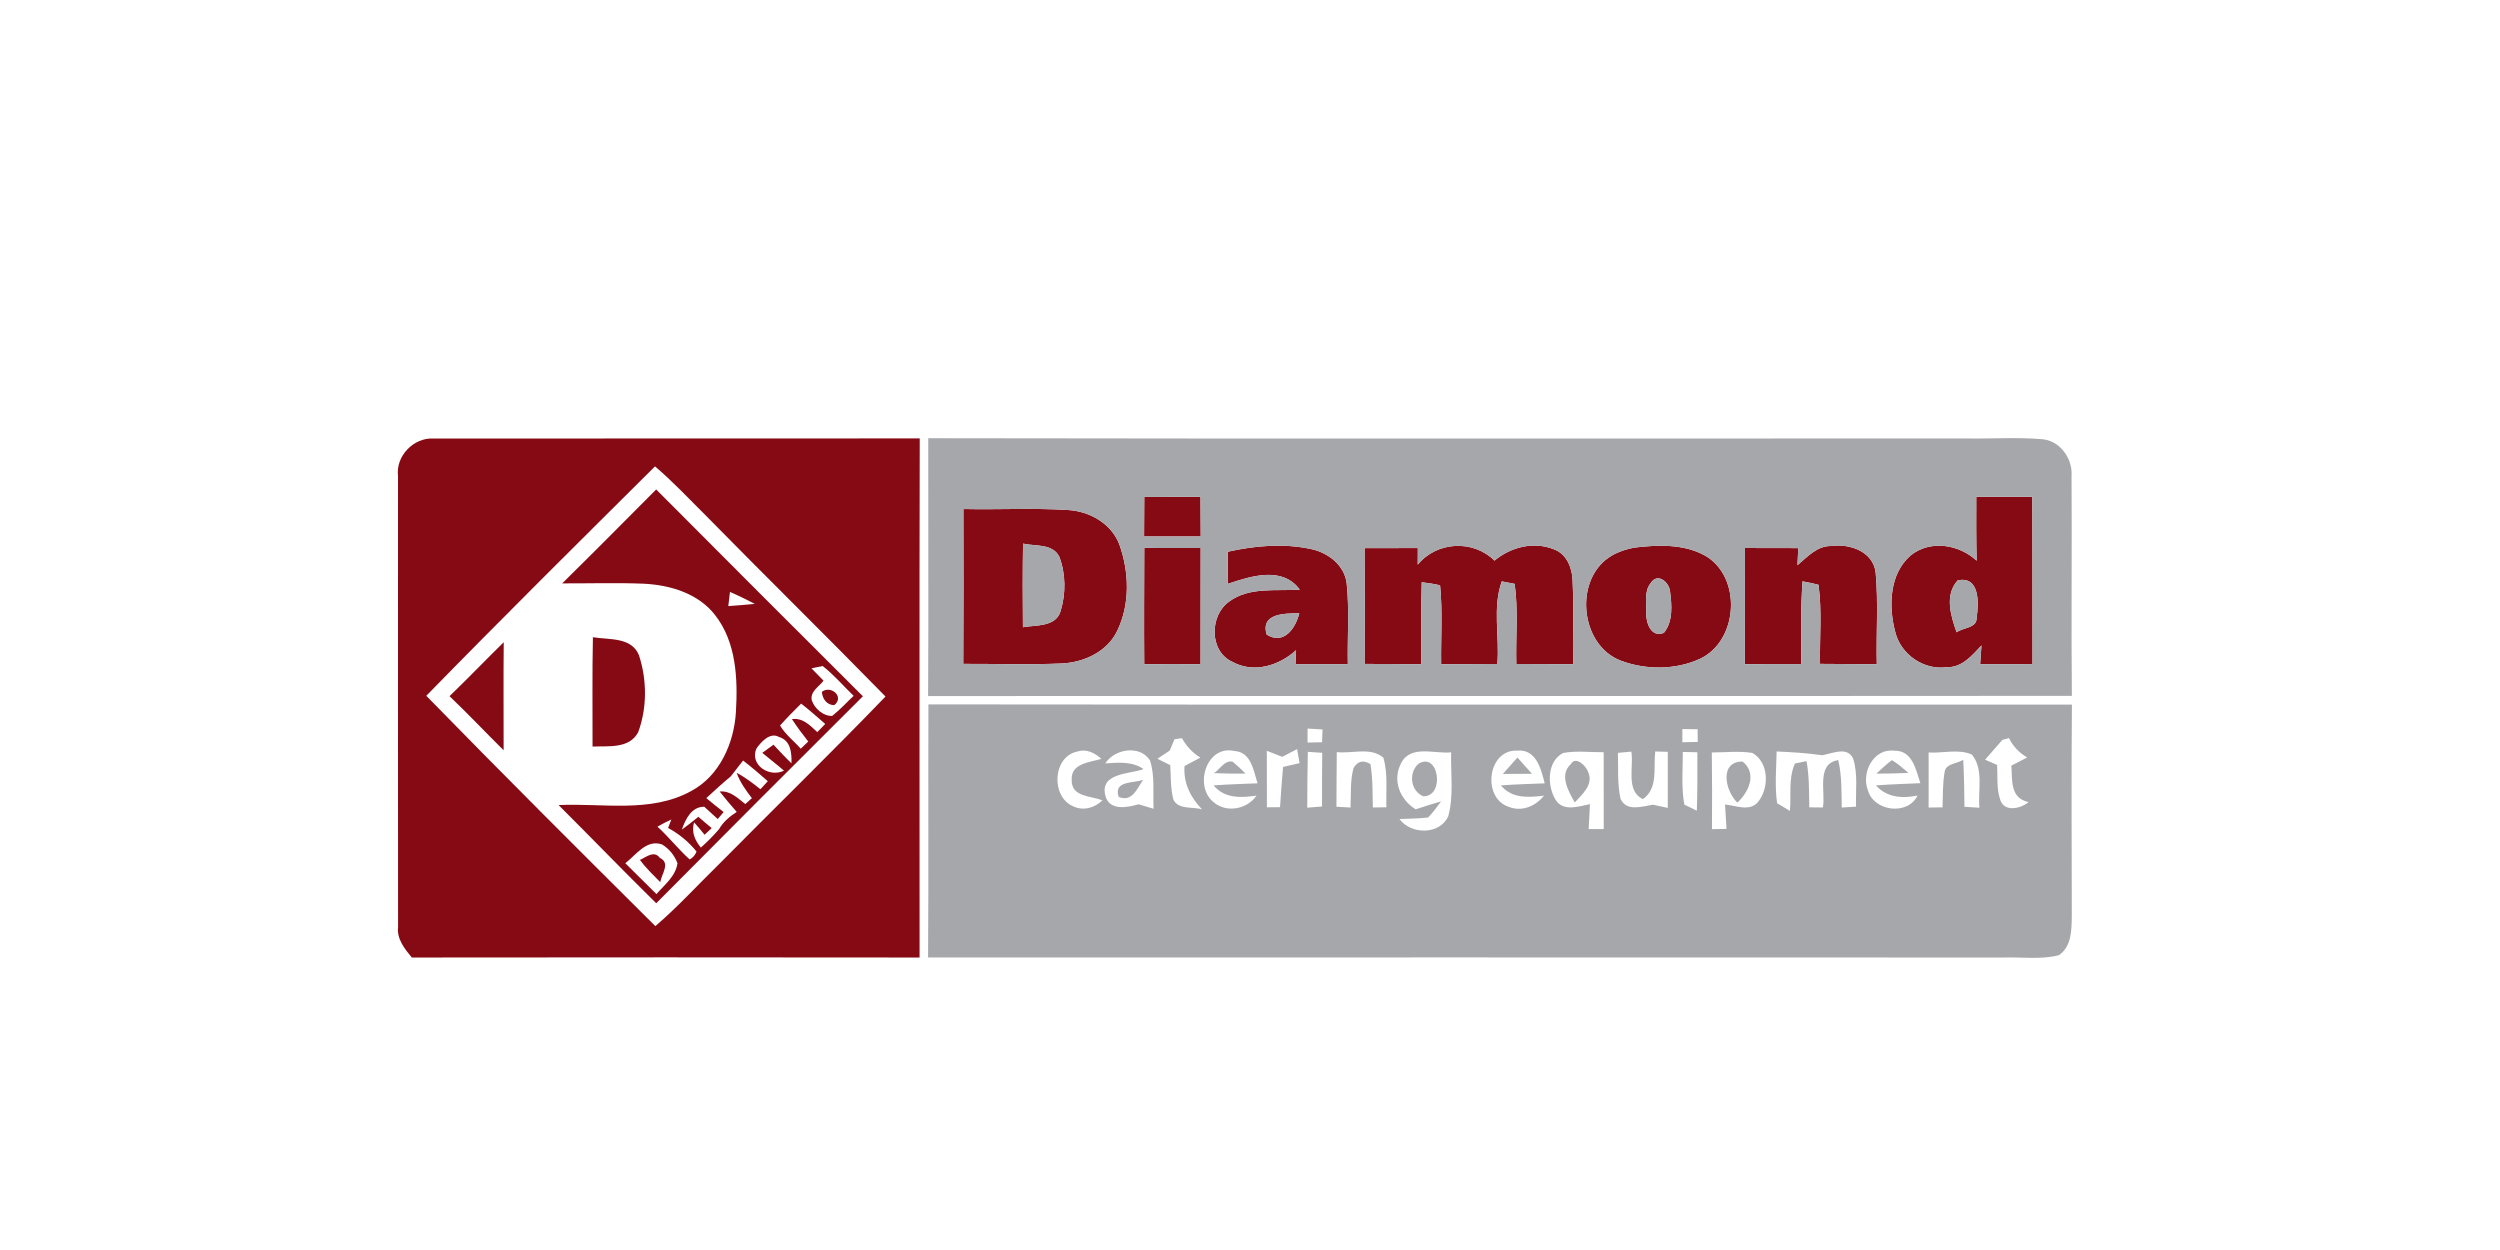 <?xml version="1.0" encoding="UTF-8" standalone="no"?>
<!DOCTYPE svg PUBLIC "-//W3C//DTD SVG 1.1//EN" "http://www.w3.org/Graphics/SVG/1.1/DTD/svg11.dtd">
<svg width="100%" height="100%" viewBox="0 0 300 150" version="1.1" xmlns="http://www.w3.org/2000/svg" xmlns:xlink="http://www.w3.org/1999/xlink" xml:space="preserve" xmlns:serif="http://www.serif.com/" style="fill-rule:evenodd;clip-rule:evenodd;stroke-linejoin:round;stroke-miterlimit:2;">
    <g transform="matrix(0.628,0,0,0.628,32.006,20.765)">
        <path d="M25.09,57.92C24.61,54.08 28.08,50.49 31.92,50.73C62.87,50.69 93.82,50.76 124.78,50.7C124.7,83.76 124.76,116.83 124.75,149.9C92.41,149.86 60.06,149.86 27.72,149.9C26.34,148.21 24.83,146.37 25.1,144.03C25.07,115.33 25.09,86.63 25.09,57.92M30.49,99.89C44.94,114.7 59.59,129.31 74.26,143.9C78.5,140.28 82.25,136.14 86.24,132.25C96.88,121.48 107.73,110.93 118.24,100.03C106.82,88.36 95.17,76.92 83.73,65.27C80.6,62.15 77.56,58.93 74.2,56.05C59.56,70.6 44.9,85.13 30.49,99.89Z" style="fill:rgb(134,10,20);fill-rule:nonzero;"/>
    </g>
    <g transform="matrix(0.628,0,0,0.628,32.006,20.765)">
        <path d="M74.42,60.46C87.55,73.67 100.74,86.82 113.92,99.98C100.71,113.12 87.56,126.31 74.43,139.53C68.14,133.34 62.02,127 55.77,120.77C64.18,120.37 73.33,122.35 81.07,118.11C86.56,115.19 89.32,108.91 89.66,102.93C90.03,96.63 89.73,89.63 85.67,84.46C82.46,80.31 77.09,78.72 72.05,78.47C66.86,78.26 61.65,78.43 56.46,78.41C62.49,72.47 68.45,66.46 74.42,60.46M88.52,80.04C88.44,80.72 88.28,82.08 88.2,82.75C89.89,82.63 91.58,82.49 93.27,82.33C91.71,81.52 90.14,80.74 88.52,80.04M88.61,83.81C89.28,84.36 89.28,84.36 88.61,83.81M91.39,84.39C91.64,84.64 91.64,84.64 91.39,84.39M104.09,94.64C104.67,95.23 105.83,96.41 106.4,97C105.54,98.16 103.76,99.08 104.16,100.78C104.71,102.34 106.33,103.78 108.04,103.74C109.52,102.58 110.78,101.18 112.15,99.9C110.18,98 108.39,95.89 106.24,94.2C105.7,94.31 104.63,94.53 104.09,94.64M98.09,105.57C99.1,107.28 100.74,108.52 102.04,110C102.4,109.66 103.12,108.97 103.48,108.63C102.38,107.24 101.33,105.83 100.36,104.35C102.44,104.04 103.83,105.56 105.21,106.83C105.59,106.44 106.34,105.66 106.72,105.27C105.21,103.94 103.7,102.62 102.12,101.38C100.74,102.75 99.37,104.12 98.09,105.57M93.54,110.03C92.3,113.13 96.06,115.56 98.84,114.2C97.5,113.02 96.06,111.94 94.69,110.79C95.23,110.4 96.3,109.63 96.84,109.24C97.96,110.44 99.08,111.65 100.27,112.79C100.34,110.77 100.12,108.41 97.87,107.75C96.18,106.78 94.41,108.73 93.54,110.03M88.65,115.31C87.05,116.62 85.53,118.04 84,119.44C85.09,120.34 86.18,121.24 87.31,122.1C86.94,122.55 86.56,123 86.18,123.44C85.54,122.86 84.25,121.68 83.61,121.09C81.14,121.07 80.01,123.5 79.32,125.47C80.39,124.68 81.45,123.86 82.48,123.01C83.31,123.75 84.17,124.46 85.03,125.17C84.69,125.49 84.01,126.12 83.67,126.44C83.02,125.63 82.35,124.84 81.66,124.07C81.12,125.9 81.8,127.5 82.96,128.89C84.2,127.79 85.37,126.61 86.45,125.35C87.24,123.96 88.49,122.93 89.81,122.08C88.69,120.81 87.6,119.51 86.55,118.18C88.59,117.98 89.99,119.44 91.45,120.58C91.76,120.3 92.39,119.74 92.71,119.45C91.56,117.95 90.43,116.4 89.8,114.6C91.43,115.47 92.89,116.6 94.34,117.74C94.69,117.36 95.4,116.59 95.75,116.21C94.21,114.86 92.65,113.51 91.03,112.26C90.22,113.27 89.43,114.28 88.65,115.31M74.66,124.9C76.84,126.86 78.64,129.2 80.82,131.16C81.45,130.82 81.88,130.32 82.13,129.65C80.64,127.8 78.78,126.27 76.69,125.14C76.85,124.74 77.16,123.93 77.32,123.53C76.41,123.94 75.52,124.4 74.66,124.9M68.52,131.88C70.51,133.84 72.48,135.82 74.47,137.78C76.02,135.99 78.13,134.39 78.49,131.89C77.94,130.41 76.9,129.11 75.53,128.29C72.54,127.26 70.58,130.31 68.52,131.88Z" style="fill:rgb(134,10,20);fill-rule:nonzero;"/>
    </g>
    <g transform="matrix(0.628,0,0,0.628,32.006,20.765)">
        <path d="M167.69,61.89C171.27,61.9 174.85,61.89 178.43,61.87C178.45,64.39 178.46,66.92 178.47,69.44C174.86,69.45 171.25,69.45 167.65,69.45C167.67,66.93 167.68,64.41 167.69,61.89Z" style="fill:rgb(134,10,20);fill-rule:nonzero;"/>
    </g>
    <g transform="matrix(0.628,0,0,0.628,32.006,20.765)">
        <path d="M326.67,61.87C330.24,61.88 333.81,61.87 337.38,61.86C337.42,72.52 337.39,83.17 337.41,93.83C334.07,93.82 330.74,93.83 327.41,93.85C327.48,92.65 327.57,91.46 327.66,90.27C325.86,92.17 323.95,94.52 321.05,94.42C316.64,95.05 312.25,92 311.19,87.71C309.89,82.85 310.04,76.63 314.1,73.09C317.83,70.04 323.36,70.94 326.74,74.08C326.64,70.01 326.65,65.94 326.67,61.87M323.11,77.84C320.57,80.65 321.8,84.61 322.91,87.76C324.09,86.83 326.83,86.99 326.73,84.98C327.17,82.21 327.35,76.93 323.11,77.84Z" style="fill:rgb(134,10,20);fill-rule:nonzero;"/>
    </g>
    <g transform="matrix(0.628,0,0,0.628,32.006,20.765)">
        <path d="M133.12,64.2C139.78,64.35 146.45,63.97 153.1,64.39C157.24,64.62 161.42,66.98 162.93,70.99C164.8,76.23 164.99,82.33 162.55,87.41C160.68,91.42 156.22,93.5 151.98,93.71C145.69,93.99 139.39,93.77 133.1,93.79C133.16,83.93 133.15,74.07 133.12,64.2M144.52,70.81C144.44,76.13 144.44,81.46 144.5,86.79C146.99,86.33 150.75,86.79 151.69,83.73C152.71,80.41 152.7,76.64 151.47,73.37C150.23,70.75 146.86,71.35 144.52,70.81Z" style="fill:rgb(134,10,20);fill-rule:nonzero;"/>
    </g>
    <g transform="matrix(0.628,0,0,0.628,32.006,20.765)">
        <path d="M234.6,74.06C237.74,71.46 242.07,70.34 245.96,71.9C248.42,72.78 249.48,75.51 249.53,77.94C249.78,83.24 249.53,88.55 249.63,93.85C246.01,93.83 242.4,93.82 238.78,93.81C238.64,88.71 239.18,83.57 238.46,78.5C237.85,78.39 236.62,78.15 236,78.03C234.19,83.01 235.6,88.59 235.15,93.81C231.58,93.82 228,93.83 224.42,93.86C224.34,88.83 224.72,83.79 224.21,78.78C223.05,78.49 221.87,78.35 220.7,78.19C220.56,83.41 220.62,88.64 220.61,93.86C217,93.82 213.39,93.82 209.79,93.8C209.83,86.43 209.81,79.06 209.78,71.68C213.17,71.66 216.56,71.65 219.95,71.66C219.95,72.45 219.94,74.04 219.94,74.84C223.56,70.38 230.52,70 234.6,74.06Z" style="fill:rgb(134,10,20);fill-rule:nonzero;"/>
    </g>
    <g transform="matrix(0.628,0,0,0.628,32.006,20.765)">
        <path d="M261.36,71.57C265.83,71.03 270.73,70.85 274.81,73.08C281.95,77.16 281.24,89.4 273.84,92.84C269.15,94.98 263.53,94.97 258.74,93.18C250.82,90.16 249.7,77.3 257.06,73.08C258.38,72.32 259.85,71.84 261.36,71.57M264.44,78.38C263.2,79.89 263.65,82.1 263.59,83.93C263.52,85.85 264.47,88.86 266.97,87.87C268.77,85.66 268.49,82.54 268.15,79.91C267.94,78.1 265.71,76.3 264.44,78.38Z" style="fill:rgb(134,10,20);fill-rule:nonzero;"/>
    </g>
    <g transform="matrix(0.628,0,0,0.628,32.006,20.765)">
        <path d="M292.5,74.93C294.4,73.35 296.26,71.2 298.97,71.27C302.49,70.77 306.98,72.33 307.44,76.36C307.97,82.17 307.51,88.03 307.66,93.86C304.04,93.83 300.42,93.83 296.81,93.79C296.72,88.76 297.21,83.68 296.52,78.68C295.51,78.42 294.49,78.2 293.47,78.02C293.08,83.28 293.22,88.56 293.23,93.83C289.63,93.82 286.04,93.82 282.45,93.85C282.45,86.45 282.46,79.05 282.47,71.65C285.86,71.66 289.25,71.67 292.65,71.67C292.61,72.49 292.54,74.12 292.5,74.93Z" style="fill:rgb(134,10,20);fill-rule:nonzero;"/>
    </g>
    <g transform="matrix(0.628,0,0,0.628,32.006,20.765)">
        <path d="M167.69,71.64C171.28,71.65 174.87,71.66 178.46,71.65C178.47,79.05 178.45,86.45 178.44,93.85C174.85,93.82 171.26,93.82 167.68,93.85C167.62,86.45 167.67,79.04 167.69,71.64Z" style="fill:rgb(134,10,20);fill-rule:nonzero;"/>
    </g>
    <g transform="matrix(0.628,0,0,0.628,32.006,20.765)">
        <path d="M183.66,72.36C188.95,71.18 194.52,70.69 199.86,71.92C202.98,72.68 205.95,75.02 206.36,78.38C206.89,83.51 206.48,88.69 206.58,93.84C203.25,93.83 199.92,93.83 196.59,93.87C196.61,93.19 196.66,91.85 196.69,91.18C193.43,94.13 188.62,95.66 184.54,93.41C180.07,91.43 180.14,84.52 183.91,81.88C187.77,79.02 192.91,79.92 197.4,79.6C194.03,75.06 188.08,77.03 183.66,78.49L183.66,72.36M191.07,88.19C194.37,90.24 196.58,86.99 197.31,84.12C194.58,84.16 189.86,84.07 191.07,88.19Z" style="fill:rgb(134,10,20);fill-rule:nonzero;"/>
    </g>
    <g transform="matrix(0.628,0,0,0.628,32.006,20.765)">
        <path d="M62.33,88.69C65.39,89.22 69.71,88.61 71.13,92.14C72.67,96.84 72.7,102.17 70.99,106.83C69.3,110.05 65.29,109.46 62.26,109.59C62.28,102.62 62.18,95.66 62.33,88.69Z" style="fill:rgb(134,10,20);fill-rule:nonzero;"/>
    </g>
    <g transform="matrix(0.628,0,0,0.628,32.006,20.765)">
        <path d="M34.93,99.96C38.44,96.58 41.81,93.06 45.29,89.65C45.22,96.53 45.27,103.42 45.27,110.3C41.8,106.87 38.46,103.33 34.93,99.96Z" style="fill:rgb(134,10,20);fill-rule:nonzero;"/>
    </g>
    <g transform="matrix(0.628,0,0,0.628,32.006,20.765)">
        <path d="M106.08,99.13C107.82,97.78 110.46,100.12 108.44,101.68C107.01,101.65 106.18,100.47 106.08,99.13Z" style="fill:rgb(134,10,20);fill-rule:nonzero;"/>
    </g>
    <g transform="matrix(0.628,0,0,0.628,32.006,20.765)">
        <path d="M71.32,131.25C72.53,130.71 74.03,129.36 75.11,130.86C77.21,131.83 75.46,133.92 75.19,135.49C73.85,134.12 72.45,132.8 71.32,131.25Z" style="fill:rgb(134,10,20);fill-rule:nonzero;"/>
    </g>
    <g transform="matrix(0.628,0,0,0.628,32.006,20.765)">
        <path d="M126.38,99.94C126.48,83.52 126.38,67.1 126.41,50.67C192.61,50.79 258.81,50.7 325,50.72C329.67,50.79 334.36,50.46 339.02,50.84C342.58,50.99 345.13,54.51 344.87,57.93C344.97,71.92 344.79,85.91 344.93,99.9C272.08,99.97 199.23,99.89 126.38,99.94M167.69,61.89C167.68,64.41 167.67,66.93 167.65,69.45C171.25,69.45 174.86,69.45 178.47,69.44C178.46,66.92 178.45,64.39 178.43,61.87C174.85,61.89 171.27,61.9 167.69,61.89M326.67,61.87C326.65,65.94 326.64,70.01 326.74,74.08C323.36,70.94 317.83,70.04 314.1,73.09C310.04,76.63 309.89,82.85 311.19,87.71C312.25,92 316.64,95.05 321.05,94.42C323.95,94.52 325.86,92.17 327.66,90.27C327.57,91.46 327.48,92.65 327.41,93.85C330.74,93.83 334.07,93.82 337.41,93.83C337.39,83.17 337.42,72.52 337.38,61.86C333.81,61.87 330.24,61.88 326.67,61.87M133.12,64.2C133.15,74.07 133.16,83.93 133.1,93.79C139.39,93.77 145.69,93.99 151.98,93.71C156.22,93.5 160.68,91.42 162.55,87.41C164.99,82.33 164.8,76.23 162.93,70.99C161.42,66.98 157.24,64.62 153.1,64.39C146.45,63.97 139.78,64.35 133.12,64.2M234.6,74.06C230.52,70 223.56,70.38 219.94,74.84C219.94,74.04 219.95,72.45 219.95,71.66C216.56,71.65 213.17,71.66 209.78,71.68C209.81,79.06 209.83,86.43 209.79,93.8C213.39,93.82 217,93.82 220.61,93.86C220.62,88.64 220.56,83.41 220.7,78.19C221.87,78.35 223.05,78.49 224.21,78.78C224.72,83.79 224.34,88.83 224.42,93.86C228,93.83 231.58,93.82 235.15,93.81C235.6,88.59 234.19,83.01 236,78.03C236.62,78.15 237.85,78.39 238.46,78.5C239.18,83.57 238.64,88.71 238.78,93.81C242.4,93.82 246.01,93.83 249.63,93.85C249.53,88.55 249.78,83.24 249.53,77.94C249.48,75.51 248.42,72.78 245.96,71.9C242.07,70.34 237.74,71.46 234.6,74.06M261.36,71.57C259.85,71.84 258.38,72.32 257.06,73.08C249.7,77.3 250.82,90.16 258.74,93.18C263.53,94.97 269.15,94.98 273.84,92.84C281.24,89.4 281.95,77.16 274.81,73.08C270.73,70.85 265.83,71.03 261.36,71.57M292.5,74.93C292.54,74.12 292.61,72.49 292.65,71.67C289.25,71.67 285.86,71.66 282.47,71.65C282.46,79.05 282.45,86.45 282.45,93.85C286.04,93.82 289.63,93.82 293.23,93.83C293.22,88.56 293.08,83.28 293.47,78.02C294.49,78.2 295.51,78.42 296.52,78.68C297.21,83.68 296.72,88.76 296.81,93.79C300.42,93.83 304.04,93.83 307.66,93.86C307.51,88.03 307.97,82.17 307.44,76.36C306.98,72.33 302.49,70.77 298.97,71.27C296.26,71.2 294.4,73.35 292.5,74.93M167.69,71.64C167.67,79.04 167.62,86.45 167.68,93.85C171.26,93.82 174.85,93.82 178.44,93.85C178.45,86.45 178.47,79.05 178.46,71.65C174.87,71.66 171.28,71.65 167.69,71.64M183.66,72.36L183.66,78.49C188.08,77.03 194.03,75.06 197.4,79.6C192.91,79.92 187.77,79.02 183.91,81.88C180.14,84.52 180.07,91.43 184.54,93.41C188.62,95.66 193.43,94.13 196.69,91.18C196.66,91.85 196.61,93.19 196.59,93.87C199.92,93.83 203.25,93.83 206.58,93.84C206.48,88.69 206.89,83.51 206.36,78.38C205.95,75.02 202.98,72.68 199.86,71.92C194.52,70.69 188.95,71.18 183.66,72.36Z" style="fill:rgb(166,167,171);fill-rule:nonzero;"/>
    </g>
    <g transform="matrix(0.628,0,0,0.628,32.006,20.765)">
        <path d="M144.52,70.81C146.86,71.35 150.23,70.75 151.47,73.37C152.7,76.64 152.71,80.41 151.69,83.73C150.75,86.79 146.99,86.33 144.5,86.79C144.44,81.46 144.44,76.13 144.52,70.81Z" style="fill:rgb(166,167,171);fill-rule:nonzero;"/>
    </g>
    <g transform="matrix(0.628,0,0,0.628,32.006,20.765)">
        <path d="M264.44,78.38C265.71,76.3 267.94,78.1 268.15,79.91C268.49,82.54 268.77,85.66 266.97,87.87C264.47,88.86 263.52,85.85 263.59,83.93C263.65,82.1 263.2,79.89 264.44,78.38Z" style="fill:rgb(166,167,171);fill-rule:nonzero;"/>
    </g>
    <g transform="matrix(0.628,0,0,0.628,32.006,20.765)">
        <path d="M323.11,77.84C327.35,76.93 327.17,82.21 326.73,84.98C326.83,86.99 324.09,86.83 322.91,87.76C321.8,84.61 320.57,80.65 323.11,77.84Z" style="fill:rgb(166,167,171);fill-rule:nonzero;"/>
    </g>
    <g transform="matrix(0.628,0,0,0.628,32.006,20.765)">
        <path d="M91.39,84.39C91.64,84.64 91.64,84.64 91.39,84.39Z" style="fill:rgb(166,167,171);fill-rule:nonzero;"/>
    </g>
    <g transform="matrix(0.628,0,0,0.628,32.006,20.765)">
        <path d="M191.07,88.19C189.86,84.07 194.58,84.16 197.31,84.12C196.58,86.99 194.37,90.24 191.07,88.19Z" style="fill:rgb(166,167,171);fill-rule:nonzero;"/>
    </g>
    <g transform="matrix(0.628,0,0,0.628,32.006,20.765)">
        <path d="M126.37,149.89C126.49,133.77 126.38,117.65 126.44,101.53C199.27,101.62 272.1,101.54 344.94,101.57C344.83,115.02 344.89,128.48 344.92,141.94C344.87,144.57 344.92,147.79 342.46,149.45C339.06,150.34 335.46,149.79 331.98,149.9C263.45,149.87 194.91,149.89 126.37,149.89M198.89,106.15L198.89,108.82C199.59,108.81 200.97,108.78 201.66,108.77C201.68,108.16 201.73,106.93 201.75,106.32C201.03,106.28 199.6,106.19 198.89,106.15M270.51,106.25C270.5,106.88 270.5,108.13 270.5,108.76C271.48,108.74 272.46,108.72 273.45,108.71C273.44,108.1 273.43,106.88 273.42,106.28C272.45,106.26 271.47,106.26 270.51,106.25M173.46,108.19C173.23,108.73 172.78,109.81 172.55,110.36C171.96,110.75 170.79,111.53 170.2,111.92C170.81,112.22 172.04,112.83 172.65,113.14C172.78,115.35 172.69,117.61 173.26,119.77C174.3,121.73 176.97,121.02 178.73,121.6C176.52,119.32 175.15,116.57 175.37,113.32C176.38,112.78 177.4,112.24 178.41,111.7C176.91,110.79 175.73,109.53 174.89,107.99C174.54,108.04 173.82,108.14 173.46,108.19M331.66,108.31C330.57,109.58 329.46,110.84 328.35,112.1C328.93,112.36 330.08,112.86 330.65,113.11C330.78,115.3 330.51,117.59 331.23,119.71C331.95,122.18 335.13,121.49 336.66,120.2C333.08,119.45 333.57,115.99 333.37,113.23C334.38,112.71 335.39,112.19 336.4,111.67C334.88,110.79 333.68,109.55 332.92,107.97C332.6,108.05 331.98,108.22 331.66,108.31M160.23,112.81C162.74,112.64 165.38,112.38 167.56,113.9C164.92,114.86 159.2,114.6 160.23,118.89C160.94,121.91 164.35,121.27 166.59,120.62C167.54,120.9 168.5,121.18 169.46,121.47C169.32,118.39 169.75,115.19 168.77,112.22C166.86,109.24 162.02,110 160.23,112.81M194.05,111.55C193.31,111.26 191.84,110.69 191.1,110.4C191.11,114 191.11,117.6 191.12,121.2C191.75,121.19 193.01,121.18 193.63,121.17C193.79,118.6 193.97,116.04 194.21,113.48C195,113.3 196.57,112.94 197.36,112.76C197.24,112.09 197.01,110.75 196.89,110.08C195.94,110.57 194.99,111.06 194.05,111.55M204.47,110.65C204.43,114.13 204.42,117.61 204.41,121.09C205.08,121.13 206.42,121.2 207.09,121.24C207.22,118.73 207,116.14 207.67,113.7C208.46,112.36 209.54,112.11 210.9,112.94C211.37,115.68 211.29,118.47 211.36,121.23C212,121.22 213.3,121.2 213.95,121.19C213.86,118.04 214.27,114.77 213.37,111.71C210.93,109.62 207.37,110.99 204.47,110.65M216.76,112.78C215.02,116.04 216.56,119.74 219.54,121.58C221.16,121.05 222.78,120.53 224.41,120.06C223.61,121.11 222.86,122.21 221.91,123.15C220.1,123.37 218.27,123.34 216.45,123.44C218.66,126.45 224.15,126.49 225.77,122.91C226.85,118.94 226.22,114.75 226.32,110.69C223.19,111.04 218.55,109.17 216.76,112.78M247.74,110.81C244.61,112.39 244.64,117.04 246.25,119.71C247.72,122.12 250.65,121.02 252.85,120.59C252.76,122.18 252.67,123.77 252.6,125.36L255.48,125.36C255.47,120.47 255.46,115.57 255.47,110.67C252.89,110.7 250.29,110.34 247.74,110.81M265.32,110.53C264.95,113.62 265.94,117.59 262.95,119.64C259.64,118.01 261.25,113.5 260.76,110.56C260.12,110.61 258.83,110.73 258.19,110.79C258.29,113.71 258.05,116.68 258.69,119.56C259.81,122.1 262.82,121.02 264.9,120.7C265.61,120.85 267.02,121.16 267.72,121.31C267.73,117.74 267.73,114.16 267.72,110.59C267.12,110.58 265.92,110.55 265.32,110.53M297.21,111.25C294.33,110.82 291.42,110.66 288.52,110.53C288.45,113.82 288.14,117.14 288.61,120.42C289.22,120.78 290.45,121.52 291.06,121.88C291.32,118.88 290.74,115.65 292.02,112.83C292.57,112.71 293.68,112.48 294.23,112.37C294.77,115.28 294.7,118.25 294.76,121.2C295.41,121.21 296.71,121.22 297.36,121.23C297.91,118.22 296.03,112.83 300.29,112.18C300.99,115.14 300.91,118.21 300.96,121.24C301.64,121.2 303.01,121.11 303.7,121.07C303.58,118.01 304.1,114.8 303.12,111.85C301.99,109.48 299.1,110.95 297.21,111.25M305.94,117.88C307.01,121.96 313.55,122.86 315.44,118.95C312.53,119.55 309.56,119.33 307.49,117.01C310.32,116.8 313.15,116.71 315.98,116.59C315.16,114.07 314.44,110.26 311.02,110.39C307.08,109.84 304.65,114.54 305.94,117.88M317.56,110.72C317.55,114.22 317.56,117.73 317.56,121.24C318.23,121.23 319.55,121.22 320.22,121.21C320.3,118.95 320.23,116.66 320.62,114.43C320.85,112.8 323.06,112.85 324.18,112.13C324.33,115.12 324.38,118.11 324.41,121.1C325.13,121.15 326.55,121.24 327.27,121.28C326.95,117.96 328.14,113.87 325.81,111.11C323.27,109.99 320.26,110.9 317.56,110.72M154.16,121.03C156.07,121.93 158.23,121.29 159.68,119.87C157.51,118.97 153.78,119.28 153.82,116.03C153.59,112.78 157.25,112.62 159.49,111.94C158.27,110.84 156.68,109.98 154.99,110.52C150.14,111.41 149.77,119.25 154.16,121.03M180.85,120.15C183.32,122.34 187.3,121.63 189.14,118.96C186.16,119.39 183.04,119.56 180.93,117.01C183.73,116.81 186.54,116.72 189.34,116.61C188.55,114.22 188.14,110.66 184.94,110.44C179.58,109.22 177.16,117.05 180.85,120.15M198.94,110.6C198.87,114.15 198.83,117.71 198.83,121.27C199.53,121.21 200.95,121.09 201.65,121.04C201.64,117.62 201.65,114.2 201.69,110.78C201,110.73 199.63,110.64 198.94,110.6M237.1,121.02C239.67,122.16 242.39,121.08 244.06,118.97C241.09,119.32 237.94,119.57 235.83,117.01C238.61,116.81 241.41,116.72 244.2,116.62C243.52,113.9 242.58,110.02 238.95,110.37C233.35,110.1 232.21,119.16 237.1,121.02M270.88,120.68C271.48,120.97 272.67,121.55 273.27,121.84C273.4,118.12 273.38,114.4 273.37,110.68C272.68,110.67 271.29,110.64 270.59,110.62C270.6,113.97 270.28,117.37 270.88,120.68M276.13,110.72C276.2,115.6 276.2,120.48 276.16,125.37C276.86,125.36 278.24,125.34 278.94,125.33C278.84,123.77 278.75,122.22 278.66,120.67C280.75,120.84 283.44,122.14 285.03,120.09C287.12,117.45 287.06,112.6 283.89,110.81C281.32,110.4 278.71,110.71 276.13,110.72Z" style="fill:rgb(166,167,171);fill-rule:nonzero;"/>
    </g>
    <g transform="matrix(0.628,0,0,0.628,32.006,20.765)">
        <path d="M180.99,114.67C182.14,113.97 182.99,112.17 184.56,112.47C185.43,113.19 186.25,113.95 187.04,114.76C185.02,114.78 183,114.75 180.99,114.67Z" style="fill:rgb(166,167,171);fill-rule:nonzero;"/>
    </g>
    <g transform="matrix(0.628,0,0,0.628,32.006,20.765)">
        <path d="M236.2,114.82C237.12,113.77 238.05,112.73 238.99,111.69C239.92,112.72 240.84,113.75 241.76,114.79C239.91,114.81 238.05,114.82 236.2,114.82Z" style="fill:rgb(166,167,171);fill-rule:nonzero;"/>
    </g>
    <g transform="matrix(0.628,0,0,0.628,32.006,20.765)">
        <path d="M310.54,112.18C311.69,112.86 312.68,113.77 313.7,114.62C311.66,114.72 309.62,114.77 307.58,114.76C308.54,113.87 309.49,112.97 310.54,112.18Z" style="fill:rgb(166,167,171);fill-rule:nonzero;"/>
    </g>
    <g transform="matrix(0.628,0,0,0.628,32.006,20.765)">
        <path d="M220.03,112.91C223.94,110.41 225.22,119.11 221.02,119.09C218.55,118.1 218.15,114.68 220.03,112.91Z" style="fill:rgb(166,167,171);fill-rule:nonzero;"/>
    </g>
    <g transform="matrix(0.628,0,0,0.628,32.006,20.765)">
        <path d="M249.21,112.93C250.11,111.31 252.15,113.31 252.49,114.43C253.6,116.84 251.38,118.7 249.94,120.27C248.76,118.15 246.89,114.99 249.21,112.93Z" style="fill:rgb(166,167,171);fill-rule:nonzero;"/>
    </g>
    <g transform="matrix(0.628,0,0,0.628,32.006,20.765)">
        <path d="M281.02,120.3C278.72,118.15 277.46,112.46 282.01,112.45C284.85,114.72 283.19,118.3 281.02,120.3Z" style="fill:rgb(166,167,171);fill-rule:nonzero;"/>
    </g>
    <g transform="matrix(0.628,0,0,0.628,32.006,20.765)">
        <path d="M162.79,119.2C161.75,116.07 165.62,116.63 167.47,115.95C166.31,117.6 165.35,120.31 162.79,119.2Z" style="fill:rgb(166,167,171);fill-rule:nonzero;"/>
    </g>
</svg>
